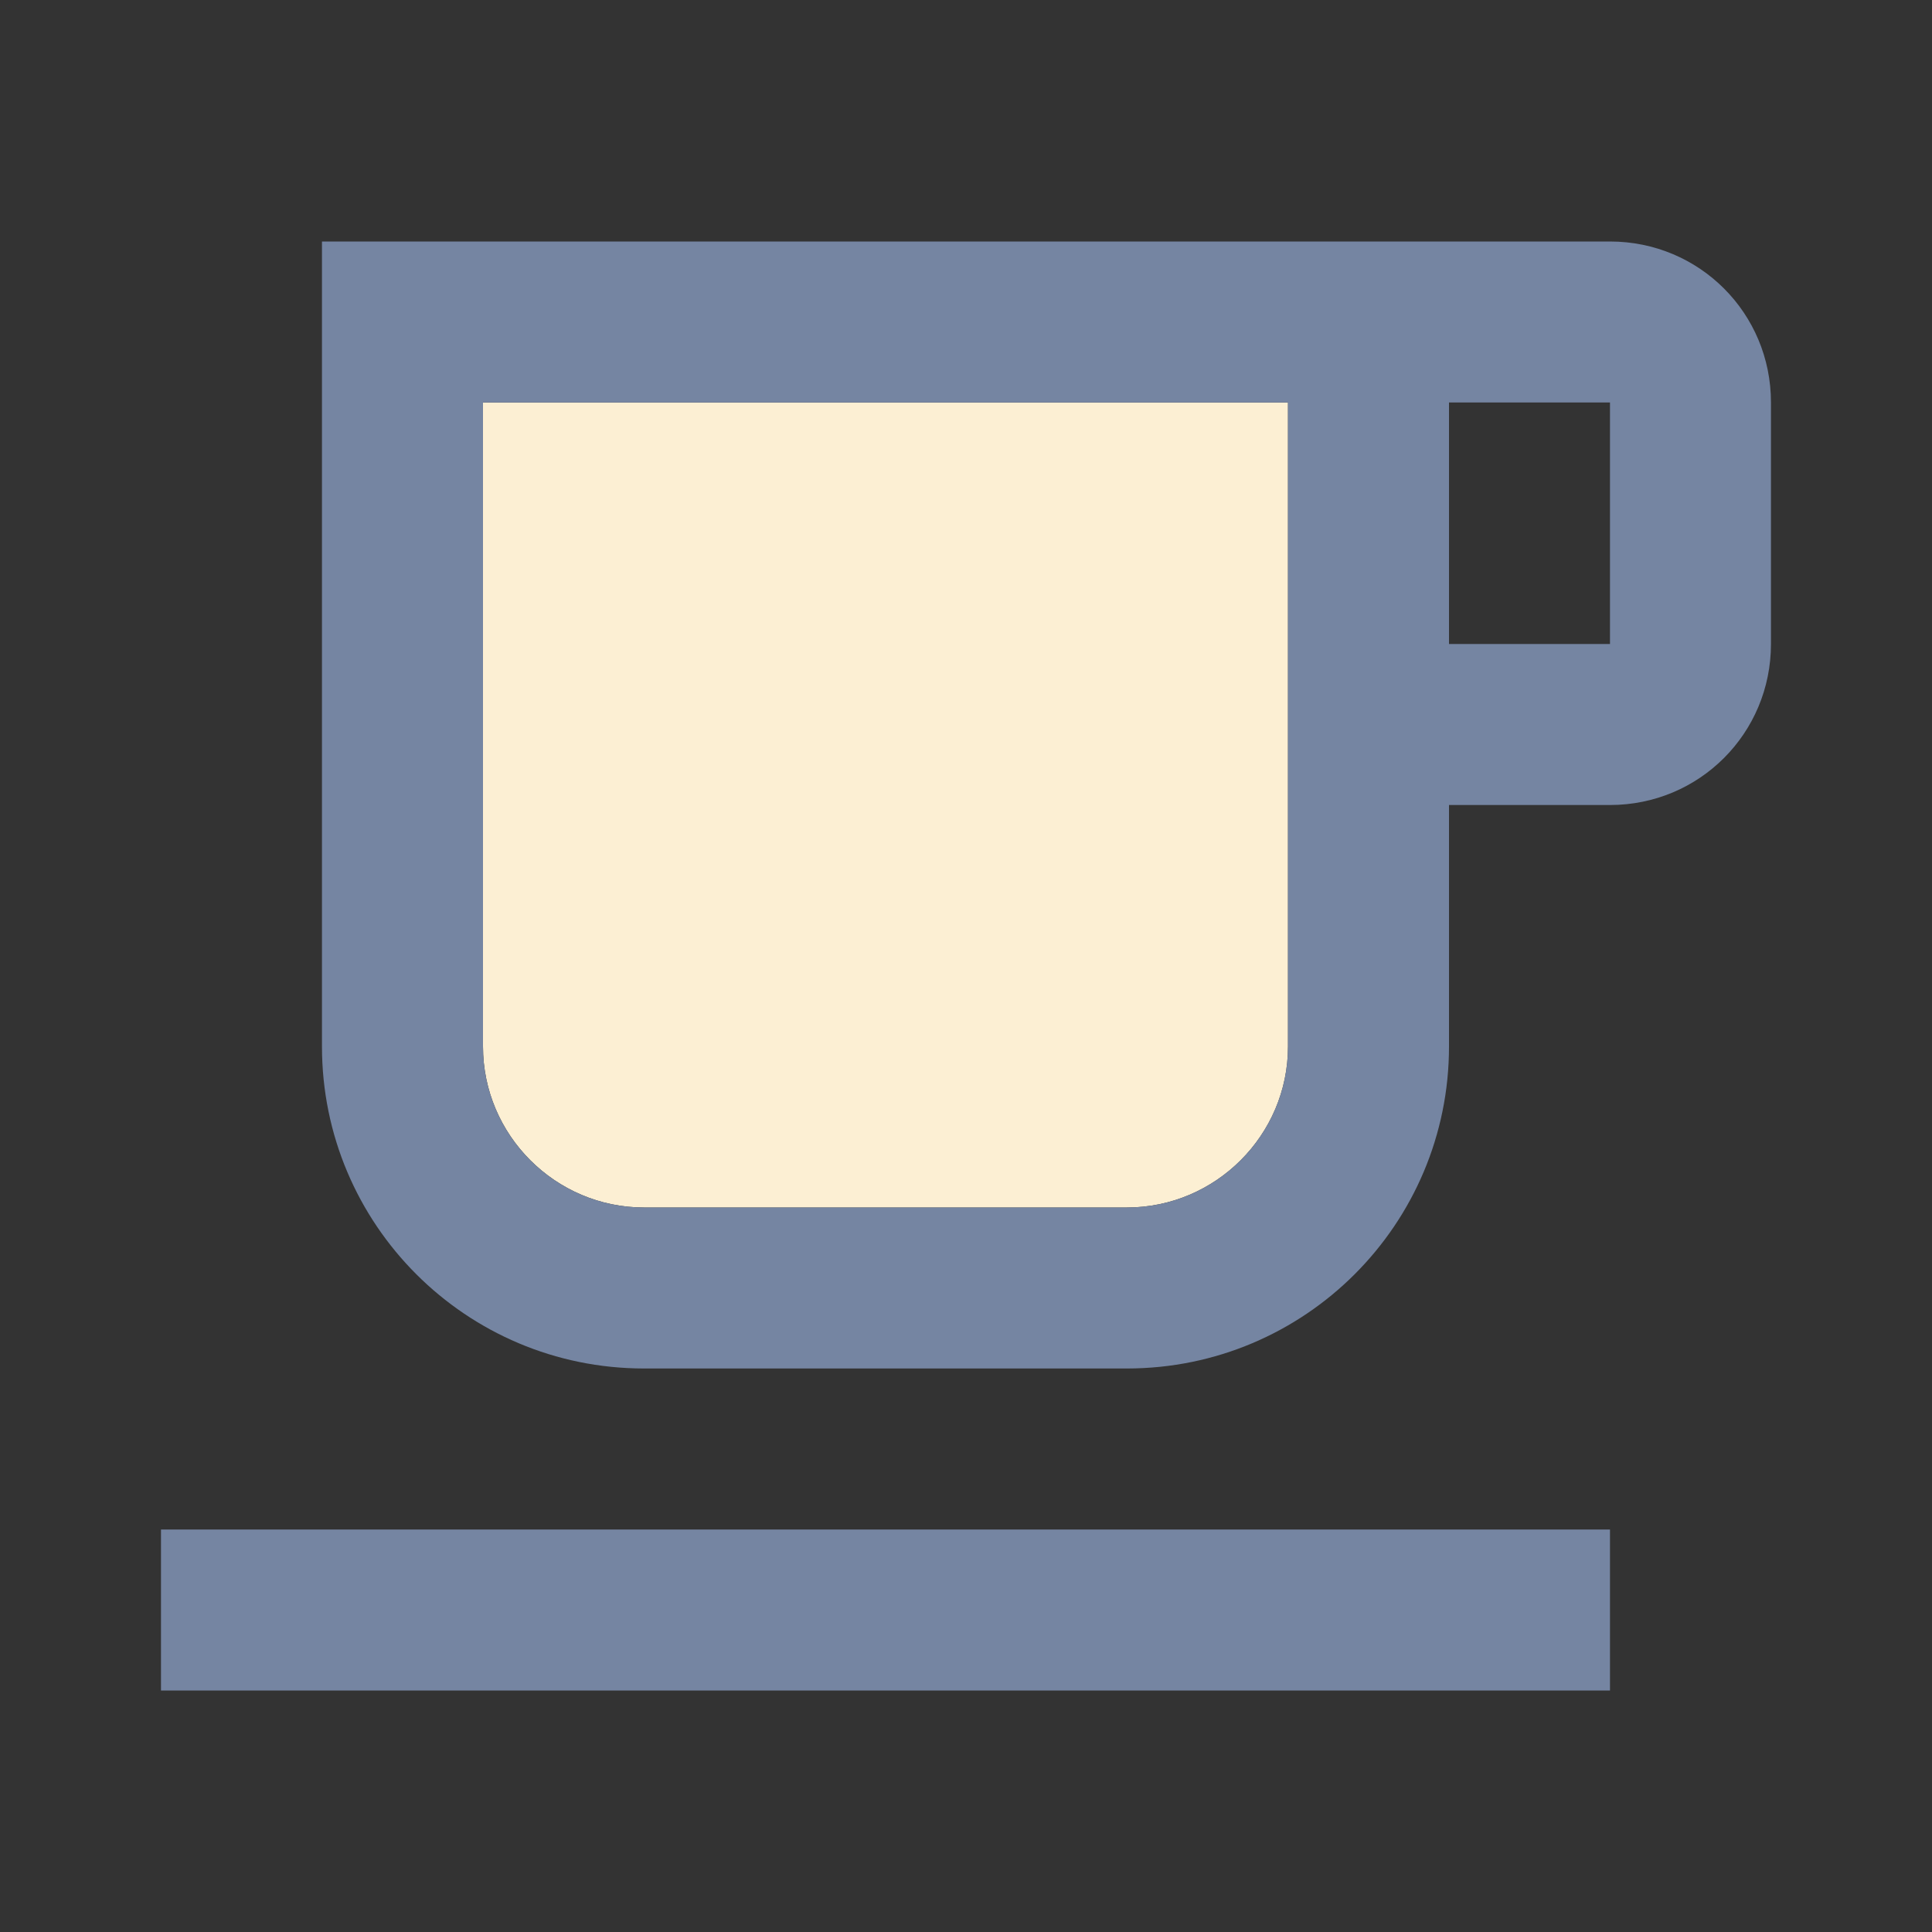 <svg width="40" height="40" viewBox="0 0 40 40" fill="none" xmlns="http://www.w3.org/2000/svg">
<rect x="0" y="0" width="40" height="40" fill="#333333" stroke="none"/>
<path d="M13.333 25H23.333C25.167 25 26.667 23.5 26.667 21.667V8.333H10V21.667C10 23.5 11.5 25 13.333 25Z" fill="#FCEFD3"/>
<path d="M3.333 31.667H33.333V35H3.333V31.667ZM6.666 21.667C6.666 25.35 9.65 28.333 13.333 28.333H23.333C27.016 28.333 30 25.35 30 21.667V16.667H33.333C35.183 16.667 36.666 15.183 36.666 13.333V8.333C36.666 6.483 35.183 5 33.333 5H6.666V21.667ZM30 8.333H33.333V13.333H30V8.333ZM10 8.333H26.666V21.667C26.666 23.5 25.166 25 23.333 25H13.333C11.5 25 10 23.5 10 21.667V8.333Z" fill="#7585A2"/>
</svg>
